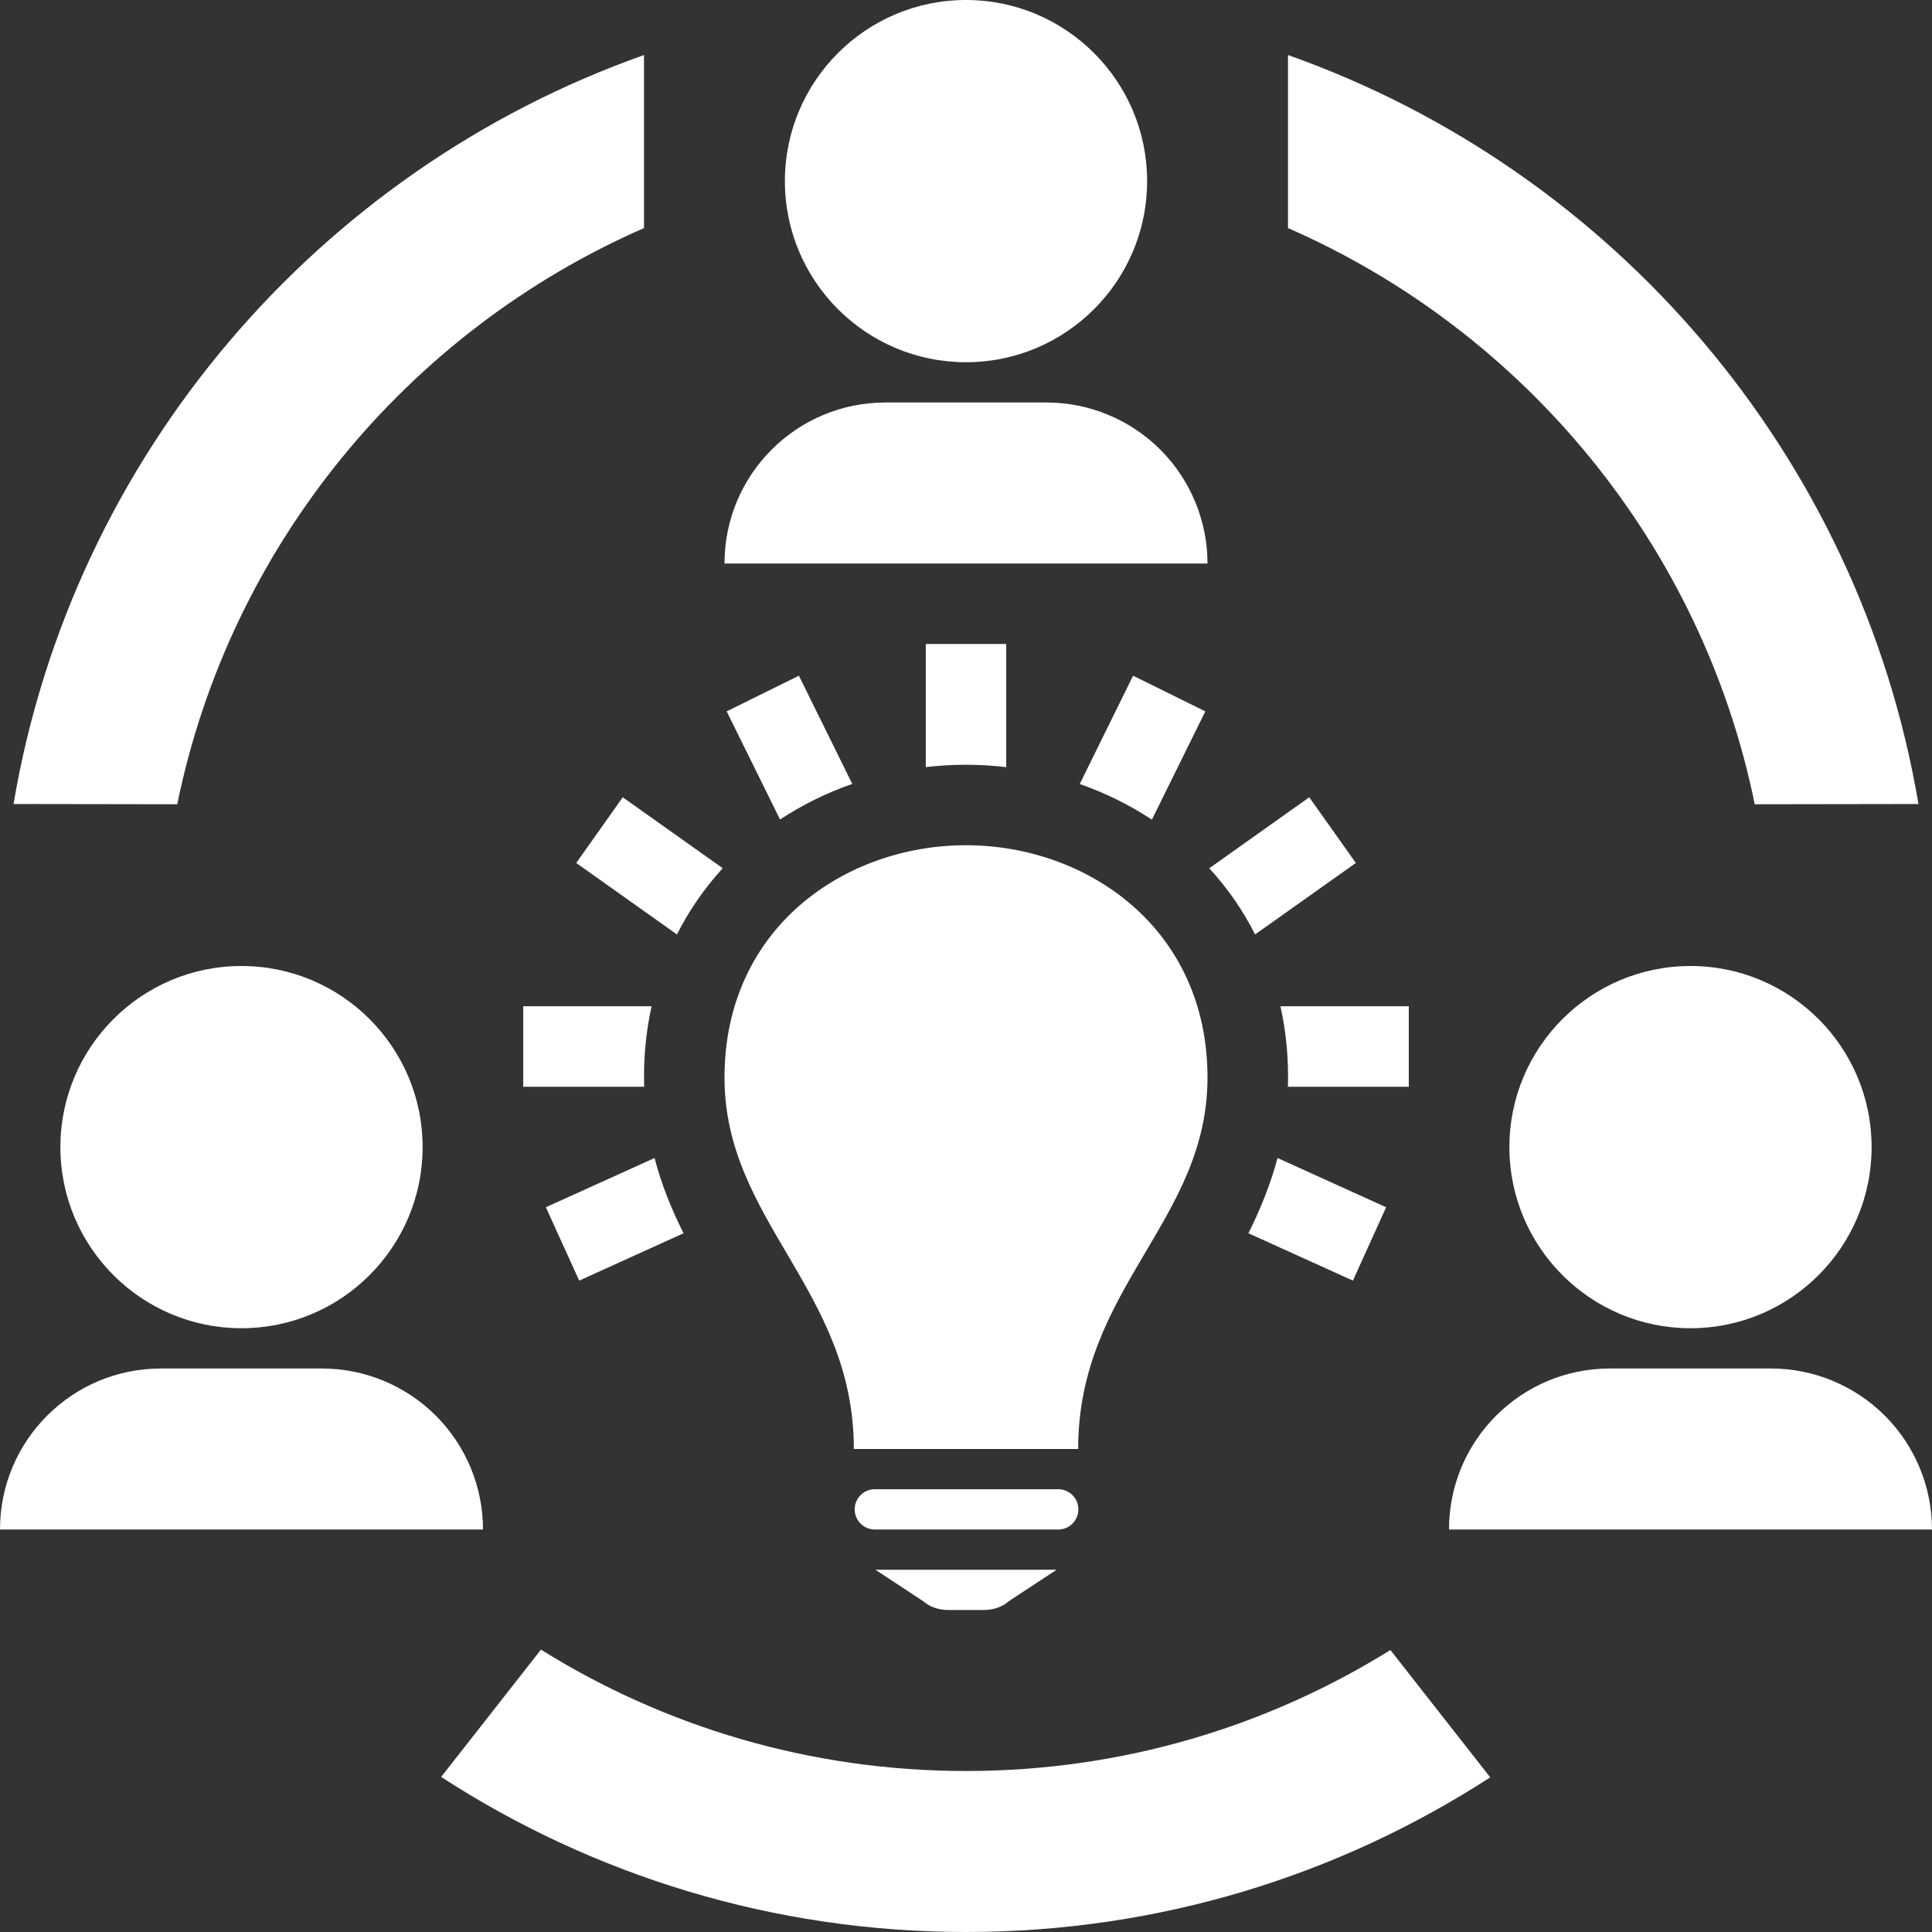 <svg width="39" height="39" viewBox="0 0 39 39" fill="none" xmlns="http://www.w3.org/2000/svg">
<rect x="0" y="0" width="39" height="39" fill="#333333" stroke="none"/>
<g clip-path="url(#clip0_5_4038)">
<path fill-rule="evenodd" clip-rule="evenodd" d="M10.92 33.3C13.409 34.853 16.351 35.75 19.5 35.75C22.643 35.75 25.579 34.856 28.067 33.308L30.082 35.878C27.034 37.853 23.4 39 19.5 39C15.595 39 11.957 37.849 8.905 35.87L10.92 33.3ZM21.328 31.688L20.363 32.323C20.238 32.435 20.054 32.5 19.864 32.5H19.138C18.946 32.5 18.762 32.435 18.637 32.323L17.672 31.688H21.328ZM39 30.875H29.25C29.25 29.079 30.704 27.625 32.5 27.625H35.75C36.611 27.625 37.438 27.968 38.048 28.577C38.657 29.187 39 30.012 39 30.875ZM9.75 30.875H0C0 29.079 1.454 27.625 3.25 27.625H6.5C7.361 27.625 8.188 27.968 8.798 28.577C9.407 29.187 9.75 30.012 9.75 30.875ZM21.362 30.062C21.587 30.062 21.768 30.244 21.768 30.469C21.768 30.693 21.587 30.875 21.362 30.875H17.659C17.435 30.875 17.253 30.693 17.253 30.469C17.253 30.244 17.435 30.062 17.659 30.062H21.362ZM21.764 29.25C21.764 25.997 24.375 24.651 24.375 21.752C24.375 18.73 21.936 17.062 19.498 17.062C17.061 17.062 14.625 18.727 14.625 21.752C14.625 24.651 17.236 26.041 17.236 29.25H21.764ZM34.125 19.5C36.143 19.5 37.781 21.138 37.781 23.156C37.781 25.174 36.143 26.812 34.125 26.812C32.107 26.812 30.469 25.174 30.469 23.156C30.469 21.138 32.107 19.5 34.125 19.5ZM4.875 19.5C6.893 19.5 8.531 21.138 8.531 23.156C8.531 25.174 6.893 26.812 4.875 26.812C2.857 26.812 1.219 25.174 1.219 23.156C1.219 21.138 2.857 19.5 4.875 19.5ZM25.789 23.376L27.981 24.37L27.31 25.851L25.201 24.895C25.444 24.407 25.647 23.907 25.789 23.376ZM13.213 23.376C13.354 23.915 13.551 24.401 13.798 24.895L11.692 25.851L11.019 24.37L13.213 23.376ZM28.438 20.312V21.938H25.998C26.015 21.393 25.966 20.846 25.847 20.312H28.438ZM13.153 20.312C13.036 20.844 12.987 21.39 13.003 21.933V21.938H10.562V20.312H13.153ZM24.411 17.527L26.429 16.094L27.37 17.42L25.335 18.863C25.098 18.39 24.791 17.943 24.411 17.527ZM14.589 17.526C14.216 17.935 13.91 18.379 13.665 18.863L11.632 17.42L12.571 16.094L14.589 17.526ZM21.796 15.826L22.873 13.64L24.331 14.36L23.252 16.546C22.8 16.247 22.31 16.006 21.796 15.826ZM17.204 15.824C16.692 16.003 16.2 16.244 15.746 16.543L14.669 14.36L16.127 13.64L17.204 15.824ZM13 1.111V4.604C8.226 6.692 4.646 11.009 3.578 16.235L0.273 16.23C1.462 9.197 6.424 3.438 13 1.111ZM26 1.111C32.576 3.438 37.538 9.197 38.727 16.23L35.422 16.235C34.354 11.009 30.774 6.692 26 4.604V1.111ZM20.312 15.486C19.77 15.423 19.25 15.42 18.688 15.485V13H20.312V15.486ZM24.375 11.375H14.625C14.625 9.579 16.079 8.125 17.875 8.125H21.125C21.986 8.125 22.813 8.468 23.423 9.077C24.032 9.687 24.375 10.514 24.375 11.375ZM19.5 0C21.518 0 23.156 1.638 23.156 3.656C23.156 5.675 21.518 7.312 19.5 7.312C17.482 7.312 15.844 5.675 15.844 3.656C15.844 1.638 17.482 0 19.5 0Z" fill="white"/>
</g>
<defs>
<clipPath id="clip0_5_4038">
<rect width="39" height="39" fill="white"/>
</clipPath>
</defs>
</svg>
